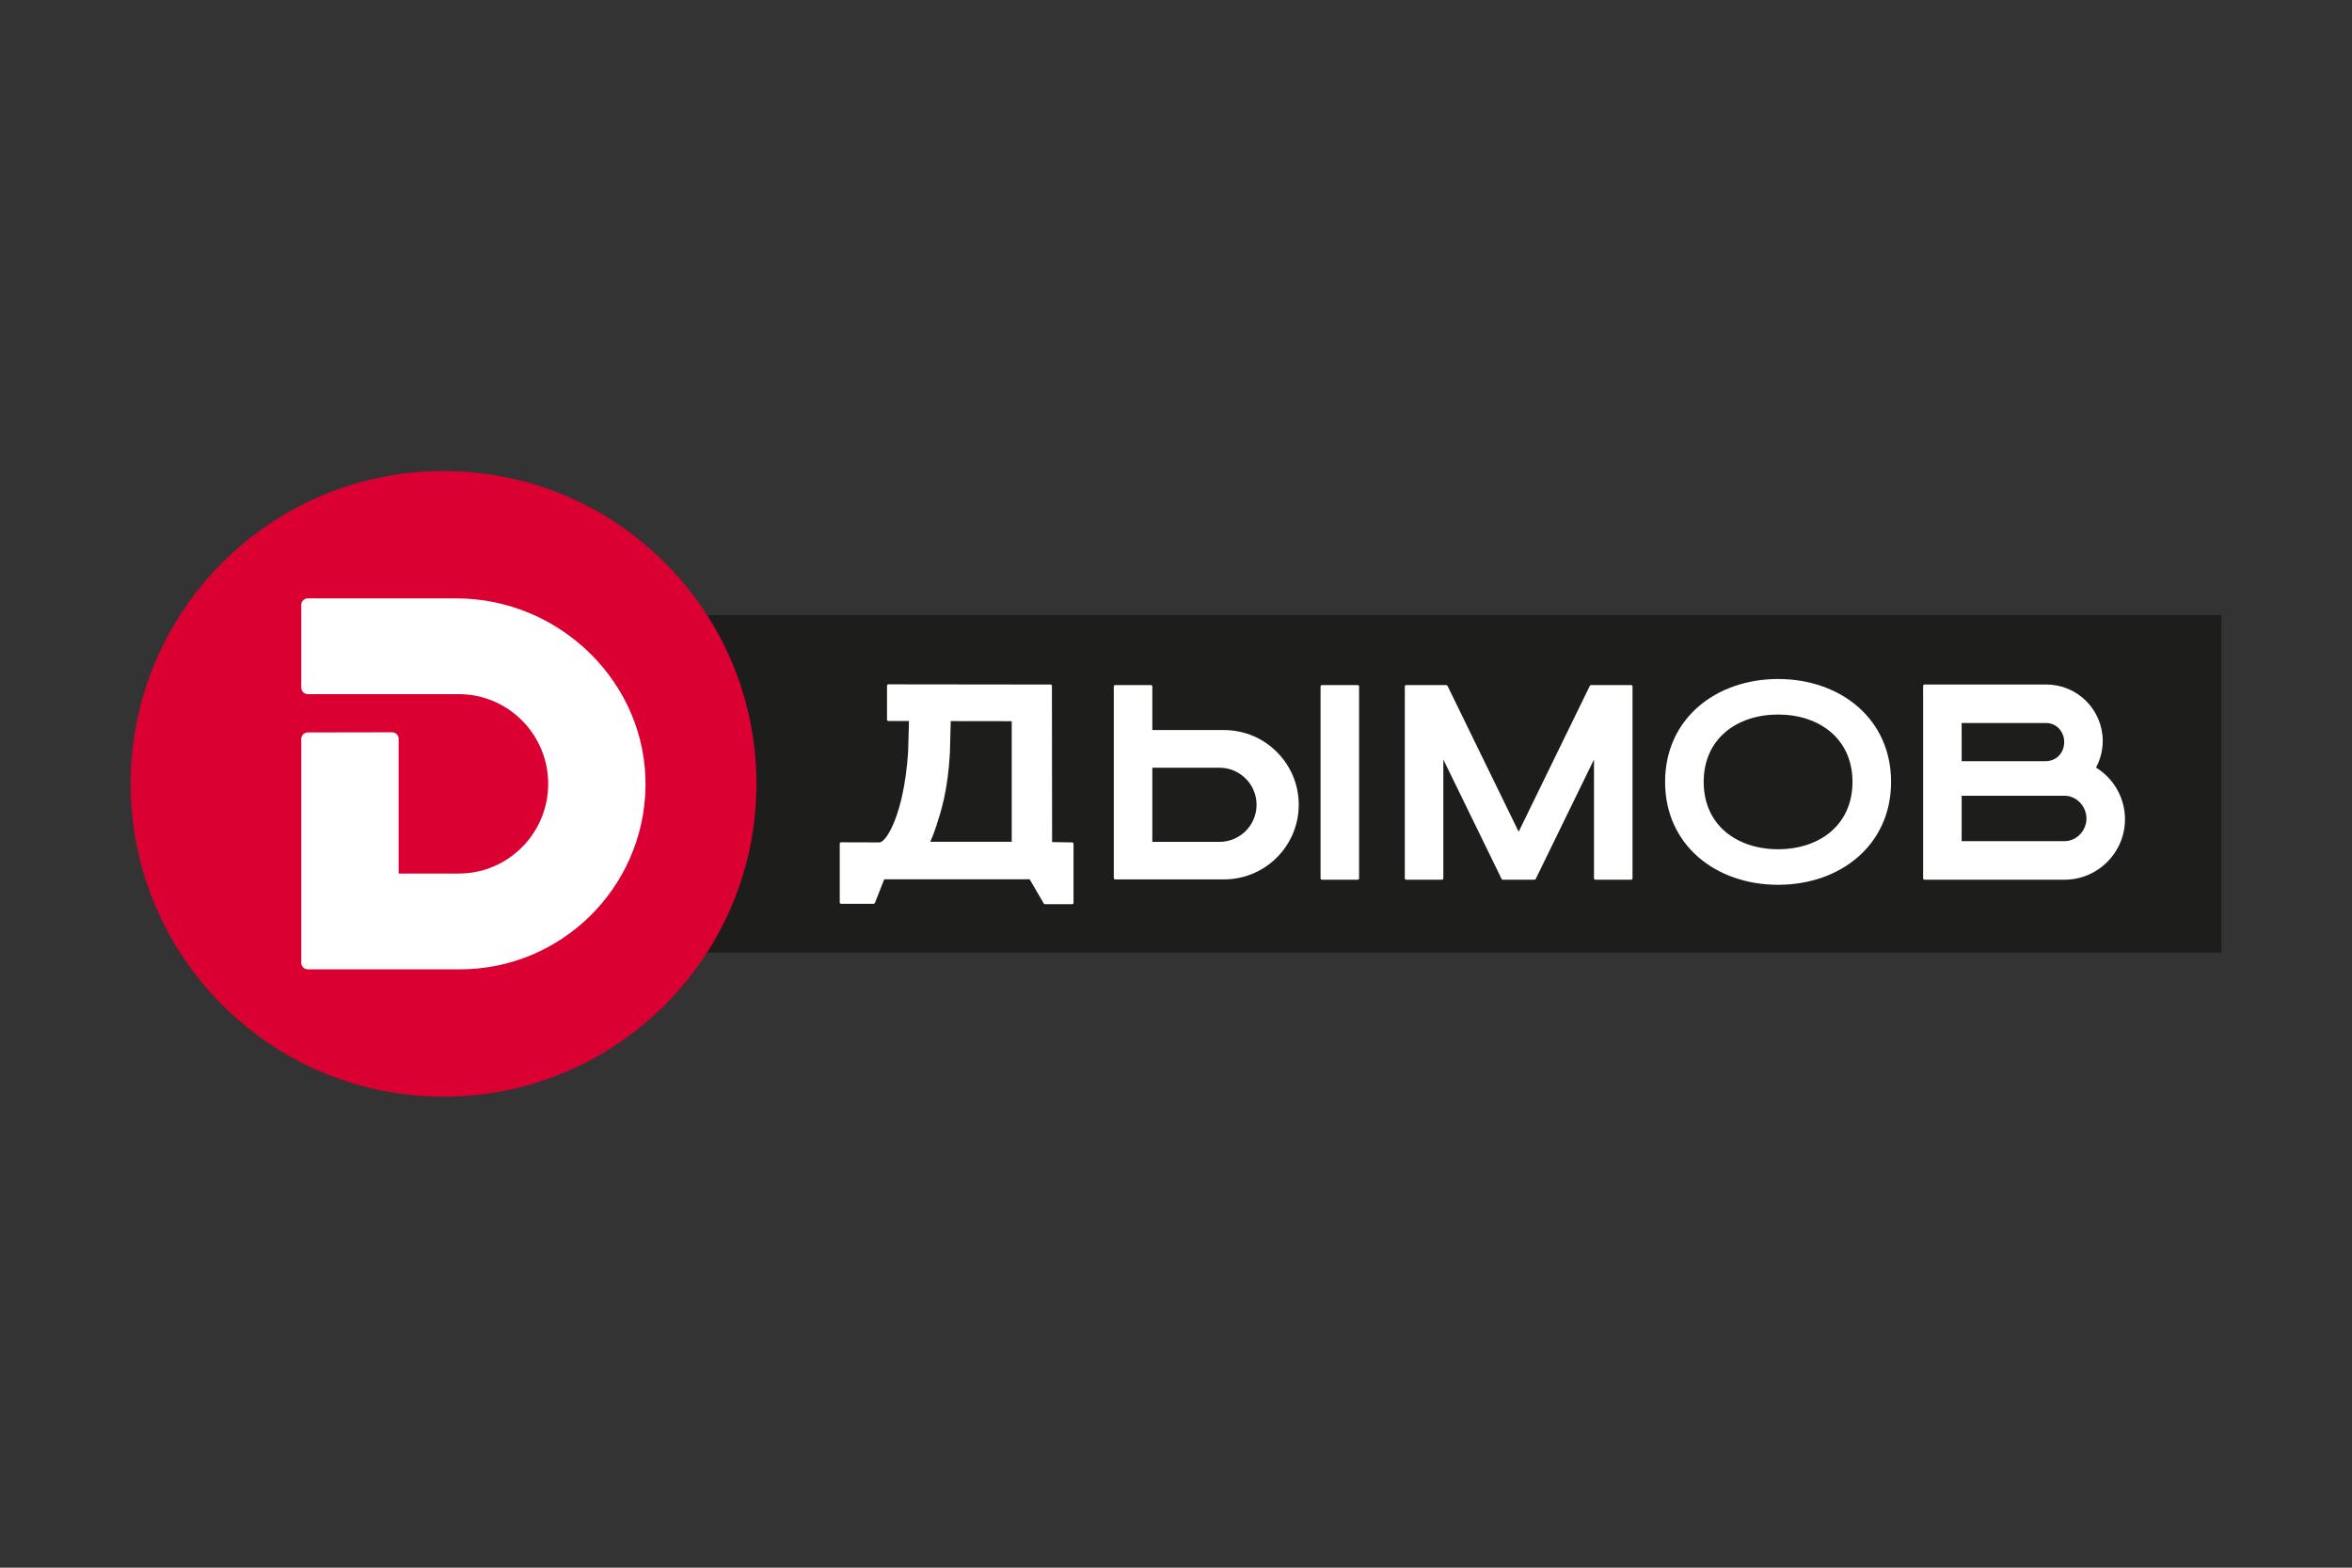 <?xml version="1.0" encoding="UTF-8"?>
<svg id="_Слой_1" data-name="Слой 1" xmlns="http://www.w3.org/2000/svg" viewBox="0 0 900 600">
  <rect x="0" y="0" width="900" height="600" fill="#333333" stroke="none"/>
  <defs>
    <style>
      .cls-1 {
        fill: #fff;
      }

      .cls-2 {
        fill: #db0032;
      }

      .cls-3 {
        fill: #1d1d1b;
      }
    </style>
  </defs>
  <rect class="cls-3" x="259.998" y="235.425" width="590.002" height="129.151"/>
  <g>
    <path class="cls-1" d="m802.045,293.784c1.685-3.126,2.569-6.646,2.569-10.221,0-11.895-9.677-21.575-21.571-21.575h-46.627c-.292,0-.529.237-.529.529v73.648c0,.292.237.525.529.525h53.565c12.767,0,23.15-10.383,23.15-23.15,0-8.055-4.235-15.577-11.086-19.756Zm-19.002-17.053c3.765,0,6.831,3.24,6.831,7.218,0,4.274-3.015,7.38-7.167,7.38h-32.077v-14.598h32.412Zm6.938,45.214h-39.35v-17.392h39.35c4.558,0,8.406,3.986,8.406,8.702,0,4.712-3.848,8.69-8.406,8.69Z"/>
    <path class="cls-1" d="m410.269,322.417l-7.68-.126-.071-59.777c0-.288-.237-.525-.529-.525h-2.103c-1.689,0-57.835-.071-57.835-.071l-2.107-.004c-.142,0-.276.055-.375.154s-.154.233-.154.375v12.976c0,.292.237.529.525.529h2.1s2.249.004,5.781.01l-.327,11.924c-1.658,24.259-8.505,34.535-10.947,34.535-3.808,0-14.681-.043-14.685-.043-.138,0-.272.055-.375.154-.095.099-.154.233-.154.375v22.479c0,.288.237.525.529.525h12.439c.217,0,.41-.134.493-.336l3.56-9.041,55.645-.008,5.395,9.274c.095.162.264.261.454.261h10.415c.292,0,.525-.237.525-.525v-22.589c0-.284-.229-.525-.517-.525Zm-23.13-.229h-31.185c1.121-2.459,2.028-5.15,2.391-6.267,1.827-5.635,4.329-13.355,5.134-27.672l.323-12.264c8.827.014,18.149.029,23.336.034v46.169Z"/>
    <path class="cls-1" d="m468.388,279.417h-27.448v-16.689c0-.292-.237-.529-.525-.529h-13.694c-.292,0-.525.237-.525.529v73.317c0,.292.233.525.525.525h41.667c15.758,0,28.58-12.818,28.58-28.572,0-15.758-12.822-28.58-28.58-28.58Zm-1.744,42.787h-25.703v-28.375h25.703c7.822,0,14.184,6.366,14.184,14.187s-6.362,14.187-14.184,14.187Z"/>
    <path class="cls-1" d="m519.536,262.199h-13.69c-.292,0-.529.237-.529.525v73.439c0,.292.237.525.529.525h13.69c.292,0,.525-.233.525-.525v-73.439c0-.288-.233-.525-.525-.525Z"/>
    <path class="cls-1" d="m624.163,262.199h-15.344c-.201,0-.387.115-.474.296l-27.226,55.838-26.646-54.654-.58-1.184c-.087-.182-.272-.296-.474-.296h-15.34c-.292,0-.529.237-.529.525v73.439c0,.292.237.525.529.525h13.69c.288,0,.525-.233.525-.525v-45.491l22.294,45.723c.091.182.276.292.478.292h12.108c.205,0,.387-.11.478-.292l22.293-45.723v45.491c0,.292.237.525.529.525h13.69c.292,0,.525-.233.525-.525v-73.439c0-.288-.233-.525-.525-.525Z"/>
    <path class="cls-1" d="m680.39,259.877c-23.841,0-43.237,15.206-43.237,39.378,0,24.176,19.397,39.381,43.237,39.381s43.237-15.206,43.237-39.381c0-24.172-19.397-39.378-43.237-39.378Zm0,65.156c-15.699,0-28.47-9.195-28.47-25.778,0-16.579,12.771-25.778,28.47-25.778s28.47,9.199,28.47,25.778c0,16.583-12.771,25.778-28.47,25.778Z"/>
  </g>
  <g>
    <path class="cls-2" d="m50,300.001c0,66.111,53.604,119.721,119.726,119.721s119.732-53.61,119.732-119.721-53.61-119.723-119.732-119.723-119.726,53.613-119.726,119.723"/>
    <path class="cls-1" d="m174.615,229.016h-56.843c-1.372,0-2.485,1.113-2.485,2.487v31.683c0,1.374,1.113,2.487,2.485,2.487h57.791c18.863,0,34.207,15.399,34.207,34.329,0,18.928-15.343,34.329-34.207,34.329h-23.031v-51.574c0-1.374-1.115-2.489-2.489-2.487l-32.275.056c-1.37.002-2.48,1.115-2.48,2.485v85.688c0,1.374,1.113,2.487,2.485,2.487h58.254c38.734,0,70.321-31.18,70.977-69.758.677-39.71-32.672-72.212-72.388-72.212"/>
  </g>
</svg>
